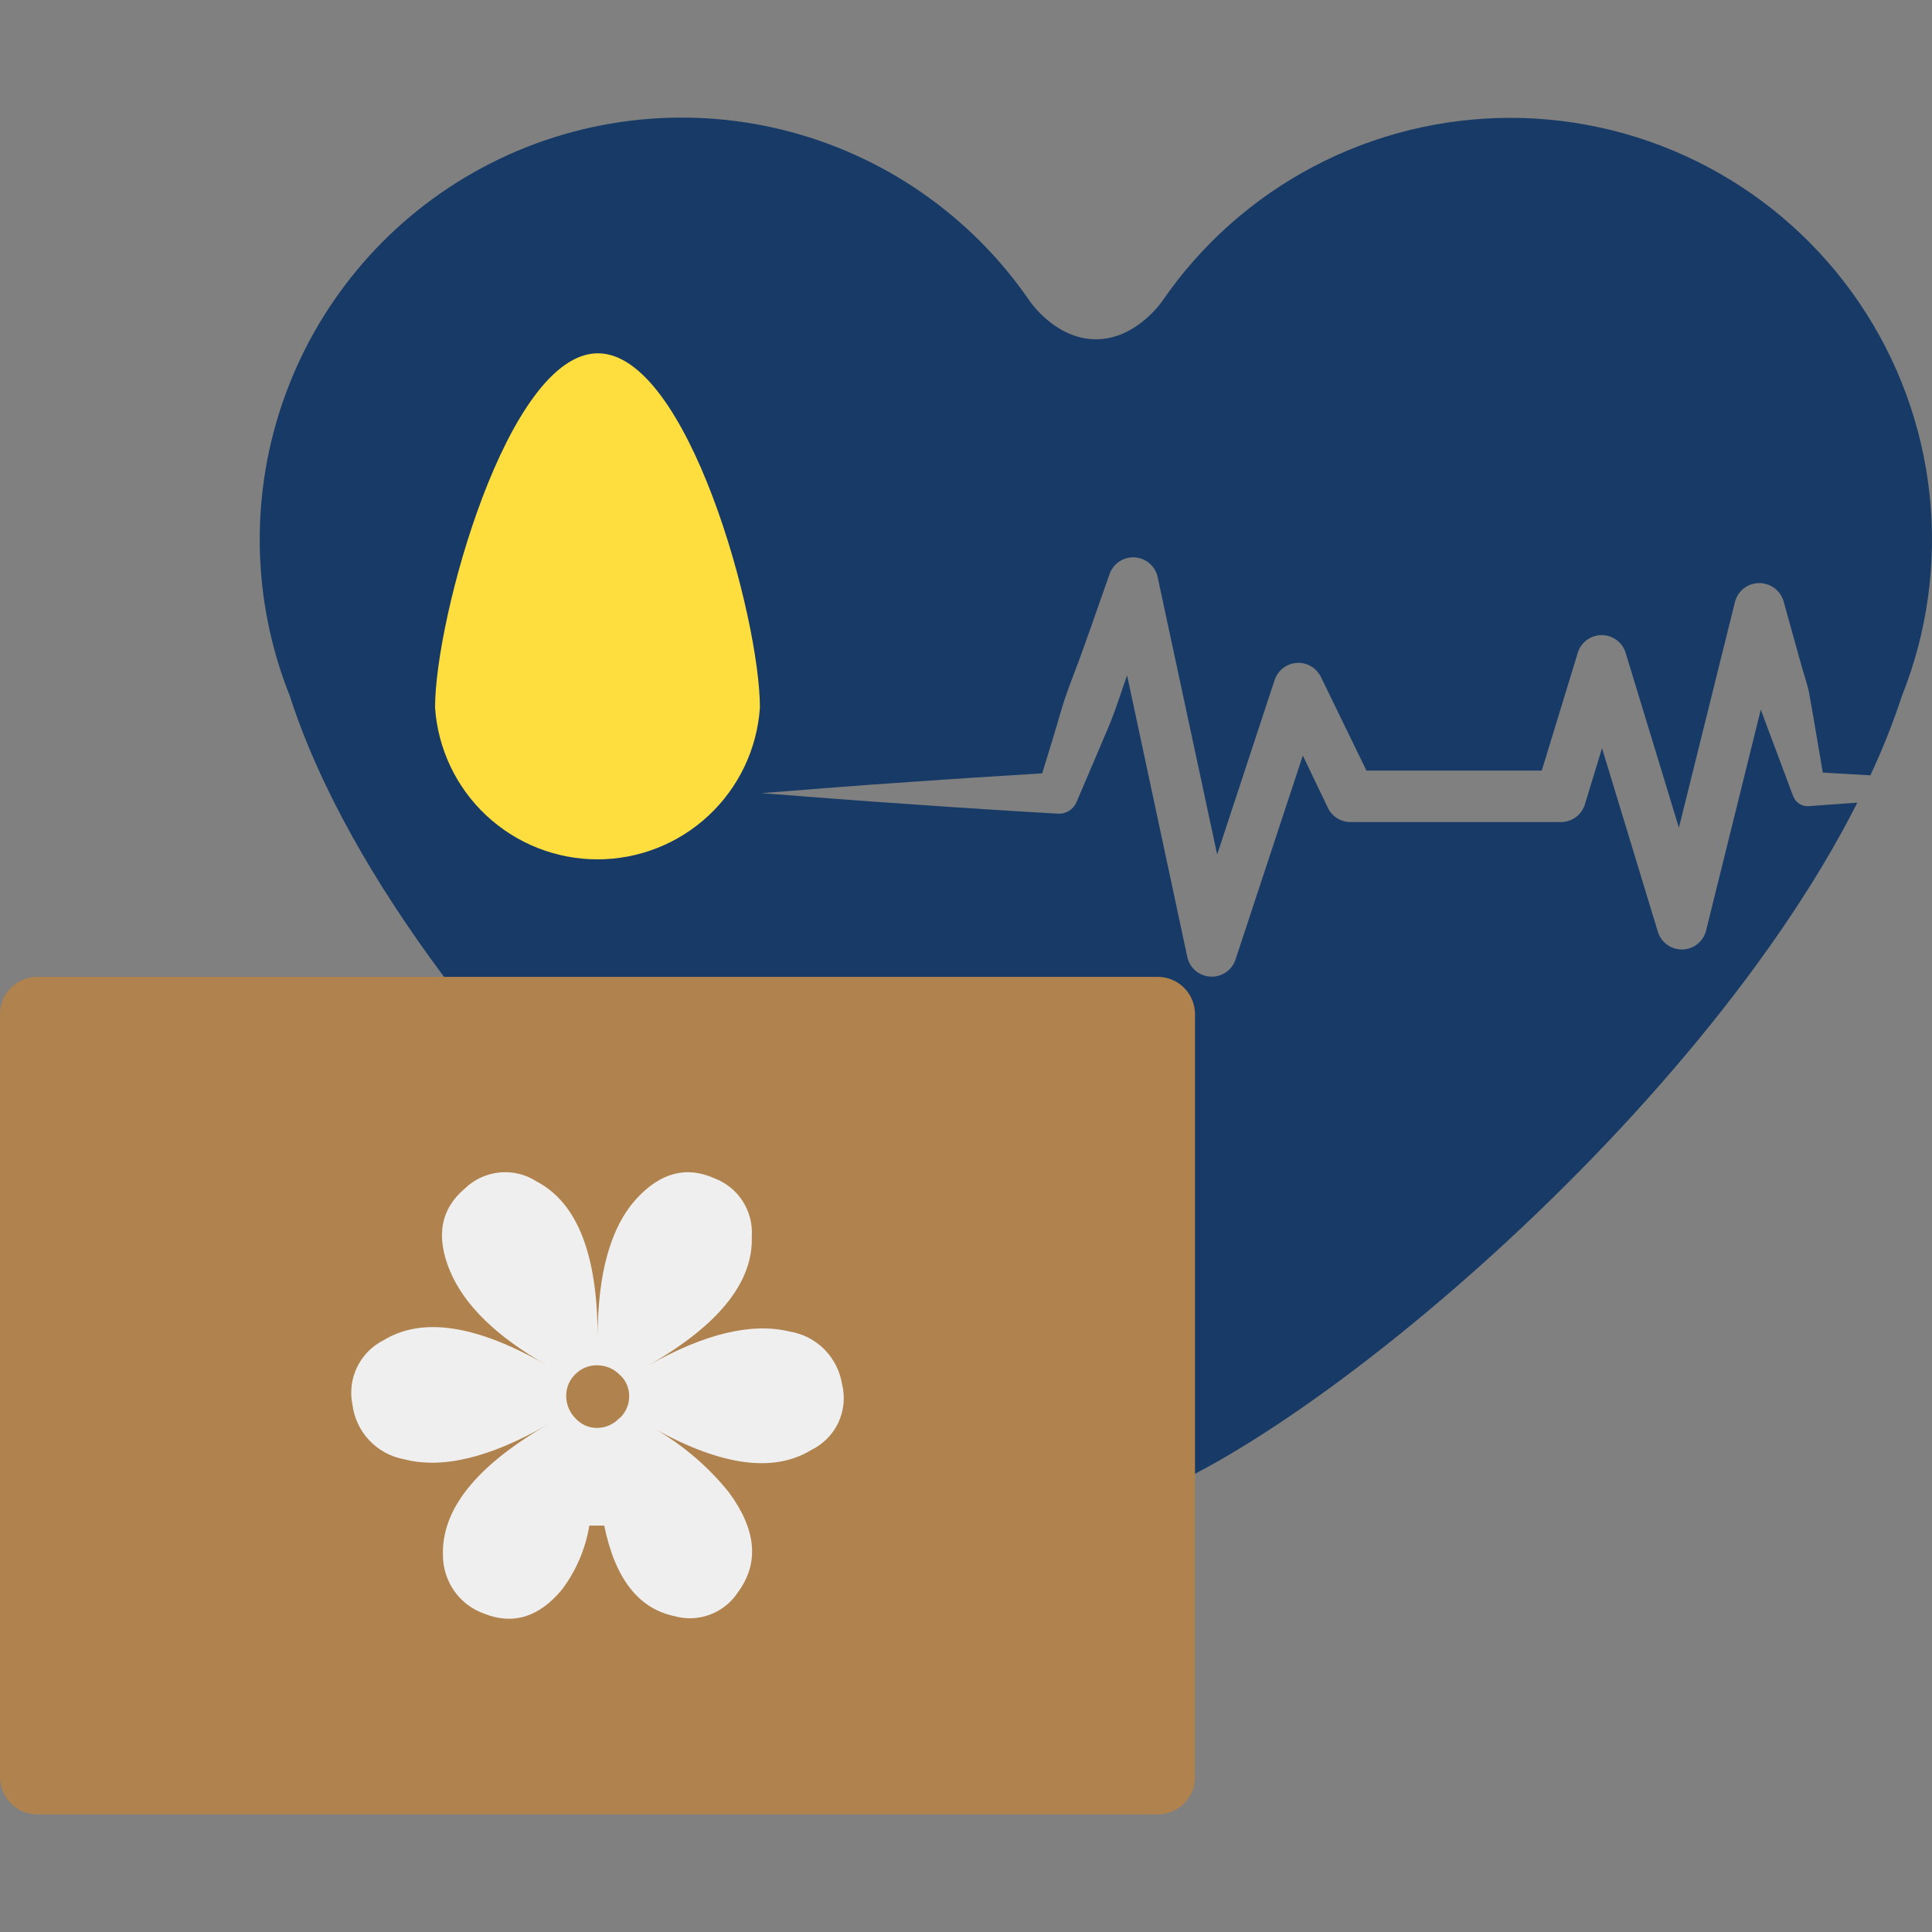 <svg width="70" height="70" viewBox="0 0 70 70" fill="none" xmlns="http://www.w3.org/2000/svg">
<rect x="0" y="0" width="70" height="70" fill="#808080" stroke="none"/>
<path d="M65.526 29.209C65.407 29.216 65.29 29.185 65.19 29.121C65.09 29.056 65.014 28.961 64.972 28.85L64.936 28.759L64.342 27.167C64.16 26.681 63.974 26.2 63.797 25.71L61.823 33.682C61.781 33.882 61.673 34.062 61.516 34.193C61.359 34.323 61.163 34.397 60.959 34.402C60.755 34.407 60.555 34.344 60.391 34.221C60.228 34.099 60.111 33.925 60.058 33.728L58.044 27.108L57.426 29.136C57.37 29.324 57.255 29.489 57.097 29.606C56.939 29.723 56.747 29.786 56.551 29.785H48.932C48.761 29.785 48.592 29.737 48.447 29.645C48.301 29.554 48.185 29.423 48.111 29.267L47.204 27.375L44.776 34.731C44.719 34.927 44.598 35.099 44.431 35.218C44.264 35.337 44.062 35.396 43.858 35.385C43.653 35.375 43.458 35.295 43.304 35.16C43.151 35.025 43.047 34.841 43.011 34.64L40.837 24.471C40.747 24.73 40.656 24.984 40.57 25.243C40.483 25.501 40.352 25.878 40.225 26.191L39.83 27.126L39.036 28.986L39 29.068C38.945 29.197 38.851 29.306 38.732 29.38C38.612 29.454 38.473 29.489 38.333 29.481C36.539 29.378 34.748 29.263 32.96 29.136C31.168 29.018 29.376 28.873 27.588 28.737C29.376 28.596 31.168 28.451 32.96 28.333C34.558 28.219 36.159 28.119 37.761 28.02L38.215 26.536L38.501 25.565C38.6 25.243 38.718 24.93 38.836 24.612C39.322 23.355 39.744 22.08 40.198 20.81C40.262 20.619 40.387 20.456 40.554 20.345C40.721 20.234 40.92 20.181 41.121 20.195C41.321 20.209 41.511 20.289 41.661 20.422C41.81 20.556 41.912 20.735 41.949 20.932L44.1 30.96L46.173 24.666C46.208 24.551 46.265 24.443 46.341 24.35C46.417 24.256 46.511 24.179 46.618 24.123C46.724 24.066 46.841 24.031 46.961 24.02C47.081 24.009 47.202 24.022 47.317 24.058C47.548 24.134 47.74 24.297 47.852 24.512L49.509 27.92H55.861L57.159 23.673C57.212 23.482 57.327 23.315 57.484 23.195C57.642 23.076 57.834 23.011 58.032 23.011C58.23 23.011 58.422 23.076 58.58 23.195C58.738 23.315 58.852 23.482 58.906 23.673L60.83 29.989L62.858 21.822C62.886 21.704 62.937 21.594 63.008 21.497C63.079 21.4 63.169 21.318 63.272 21.256C63.375 21.194 63.489 21.153 63.608 21.136C63.727 21.118 63.849 21.125 63.965 21.154C64.124 21.193 64.269 21.274 64.385 21.388C64.502 21.502 64.586 21.646 64.627 21.803L65.081 23.437C65.158 23.709 65.231 23.981 65.308 24.249C65.385 24.517 65.481 24.789 65.54 25.066C65.644 25.619 65.735 26.182 65.83 26.736L66.043 27.992L67.767 28.092C68.207 27.153 68.591 26.187 68.915 25.202C69.839 22.884 70.18 20.374 69.91 17.893C69.64 15.412 68.766 13.035 67.365 10.97C65.963 8.905 64.078 7.215 61.872 6.047C59.667 4.879 57.209 4.269 54.713 4.27C52.233 4.272 49.791 4.876 47.597 6.031C45.403 7.185 43.522 8.857 42.117 10.9C42.117 10.9 41.182 12.293 39.708 12.293C38.233 12.293 37.303 10.9 37.303 10.9C35.175 7.798 31.977 5.589 28.323 4.697C24.668 3.804 20.813 4.291 17.495 6.063C14.177 7.835 11.628 10.769 10.338 14.303C9.047 17.836 9.105 21.722 10.5 25.215C14.783 38.515 33.941 54.151 39.708 54.709C44.926 54.196 61.079 41.364 67.296 29.081L65.526 29.209Z" fill="#173B66"/>
<path d="M27.533 25.637C27.432 27.129 26.768 28.527 25.675 29.547C24.583 30.568 23.143 31.136 21.648 31.136C20.153 31.136 18.714 30.568 17.621 29.547C16.529 28.527 15.865 27.129 15.763 25.637C15.763 22.384 18.399 12.801 21.662 12.801C24.924 12.801 27.533 22.384 27.533 25.637Z" fill="#FEDE3F"/>
<path d="M41.944 35.393H1.352C0.605 35.393 0 35.998 0 36.745V64.388C0 65.134 0.605 65.74 1.352 65.74H41.944C42.691 65.74 43.297 65.134 43.297 64.388V36.745C43.297 35.998 42.691 35.393 41.944 35.393Z" fill="#AF824E"/>
<path d="M30.515 50.19C30.446 49.704 30.224 49.254 29.882 48.903C29.539 48.553 29.093 48.322 28.609 48.243C27.223 47.91 25.51 48.325 23.468 49.486C26.039 48.019 27.296 46.457 27.239 44.799C27.269 44.348 27.153 43.899 26.908 43.519C26.663 43.138 26.301 42.848 25.877 42.689C24.856 42.236 23.922 42.494 23.059 43.434C22.125 44.459 21.656 46.13 21.653 48.447C21.653 45.465 20.919 43.586 19.452 42.812C19.053 42.552 18.578 42.434 18.104 42.48C17.63 42.525 17.185 42.73 16.843 43.061C15.963 43.806 15.783 44.801 16.303 46.047C16.823 47.293 17.996 48.434 19.82 49.468C17.274 48.003 15.305 47.699 13.894 48.561C13.478 48.771 13.142 49.113 12.939 49.532C12.735 49.952 12.676 50.427 12.768 50.884C12.828 51.371 13.041 51.827 13.378 52.184C13.714 52.541 14.155 52.782 14.638 52.871C16.02 53.231 17.748 52.817 19.82 51.628C17.248 53.12 15.992 54.696 16.049 56.356C16.05 56.819 16.194 57.27 16.461 57.648C16.728 58.026 17.106 58.312 17.542 58.466C18.592 58.884 19.531 58.593 20.36 57.595C20.873 56.913 21.214 56.118 21.353 55.276H21.893C22.281 57.182 23.123 58.274 24.421 58.552C24.85 58.676 25.308 58.657 25.726 58.501C26.145 58.344 26.501 58.056 26.744 57.681C27.515 56.629 27.405 55.426 26.413 54.074C25.605 53.069 24.604 52.237 23.468 51.628C26.013 53.094 27.983 53.398 29.394 52.536C29.822 52.328 30.167 51.981 30.371 51.551C30.574 51.121 30.625 50.634 30.515 50.172V50.19ZM22.451 51.37C22.348 51.484 22.222 51.576 22.082 51.639C21.941 51.703 21.789 51.736 21.635 51.737C21.485 51.738 21.338 51.707 21.202 51.646C21.065 51.585 20.944 51.495 20.845 51.383C20.633 51.168 20.514 50.878 20.514 50.575C20.513 50.429 20.542 50.284 20.599 50.149C20.656 50.014 20.74 49.892 20.845 49.791C20.948 49.686 21.071 49.603 21.206 49.547C21.342 49.492 21.488 49.465 21.635 49.468C21.785 49.468 21.933 49.497 22.072 49.553C22.21 49.61 22.336 49.694 22.442 49.8C22.555 49.897 22.645 50.018 22.706 50.153C22.767 50.289 22.798 50.436 22.796 50.585C22.797 50.736 22.766 50.887 22.705 51.026C22.644 51.165 22.555 51.29 22.442 51.392L22.451 51.37Z" fill="#F0EFEF"/>
</svg>
